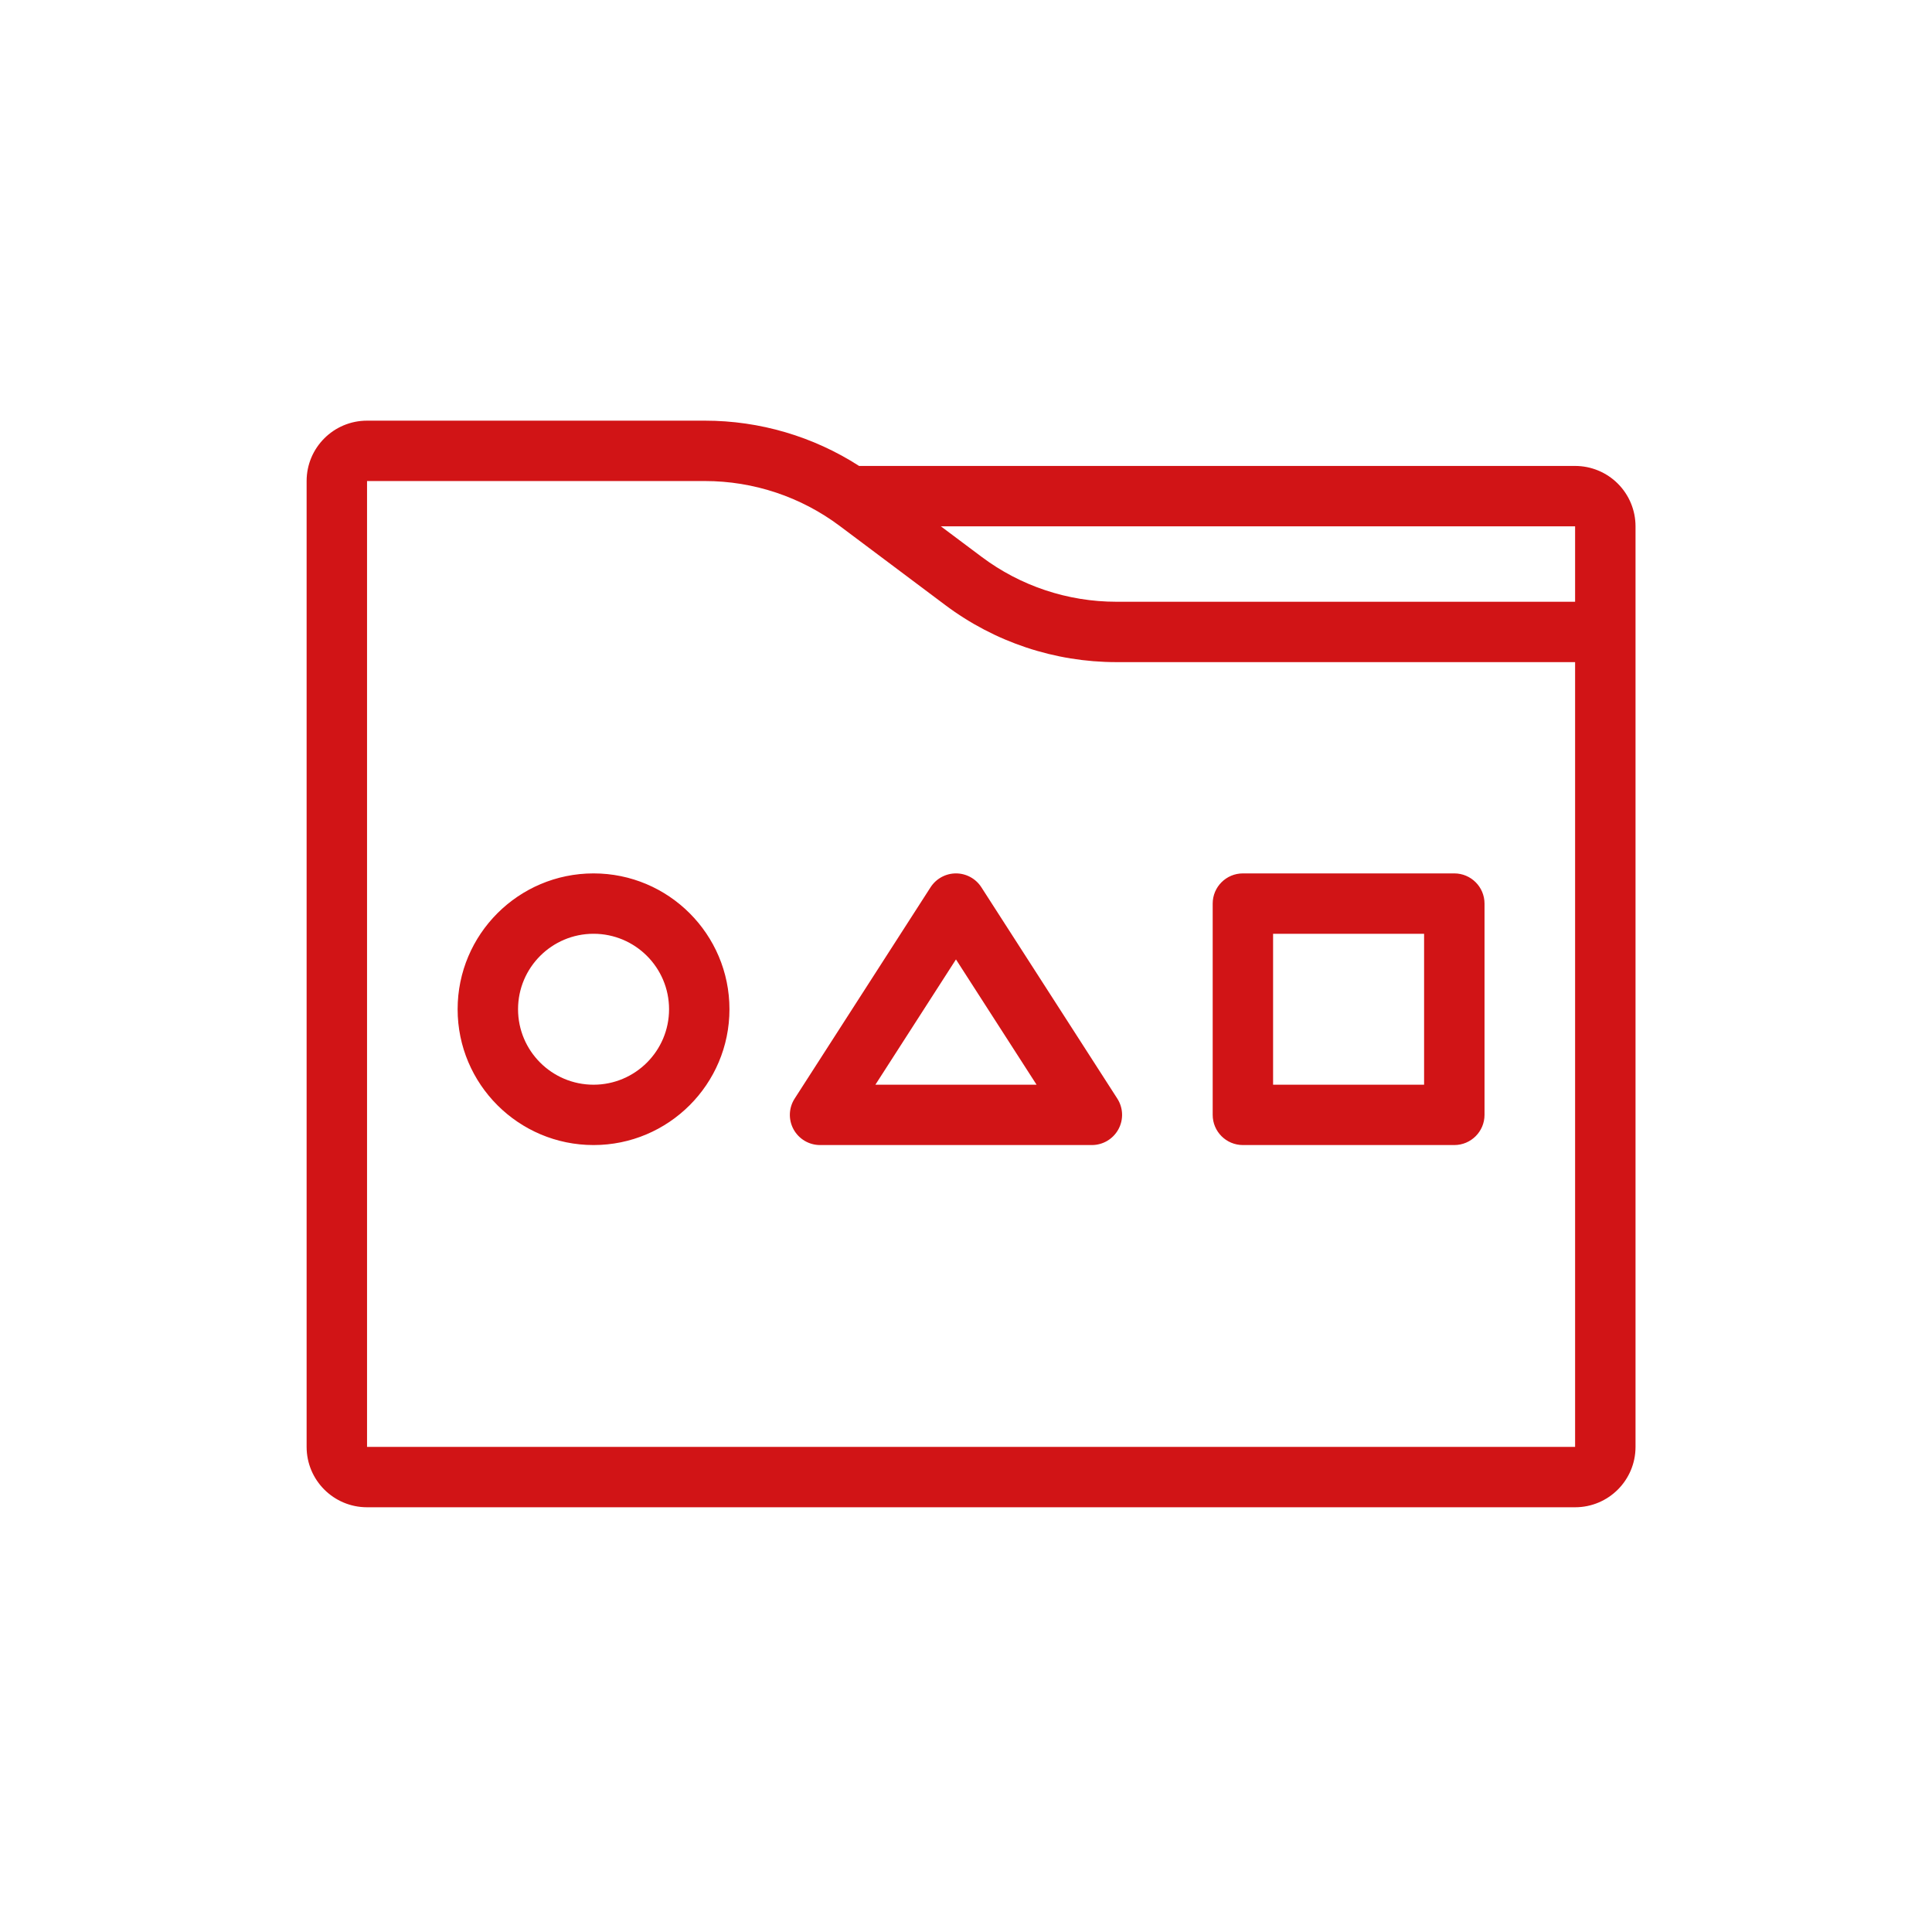 <?xml version="1.0" encoding="UTF-8" standalone="no"?>
<!DOCTYPE svg PUBLIC "-//W3C//DTD SVG 1.1//EN" "http://www.w3.org/Graphics/SVG/1.1/DTD/svg11.dtd">
<svg width="100%" height="100%" viewBox="0 0 64 64" version="1.1" xmlns="http://www.w3.org/2000/svg" xmlns:xlink="http://www.w3.org/1999/xlink" xml:space="preserve" xmlns:serif="http://www.serif.com/" style="fill-rule:evenodd;clip-rule:evenodd;stroke-linejoin:round;stroke-miterlimit:2;">
    <g transform="matrix(0.955,0,0,1.046,-321.182,-424.385)">
        <path d="M393.048,422.39L393.048,451.544C393.048,452.6 392.11,453.456 390.952,453.456L349.048,453.456C347.89,453.456 346.952,452.6 346.952,451.544L346.952,420.956C346.952,419.9 347.89,419.044 349.048,419.044L360.769,419.044C362.67,419.044 364.526,419.544 366.116,420.478L390.952,420.478C391.508,420.478 392.041,420.679 392.434,421.038C392.827,421.396 393.048,421.883 393.048,422.39ZM368.952,422.39L370.368,423.358C371.716,424.281 373.355,424.779 375.04,424.779L390.952,424.779L390.952,422.39L368.952,422.39ZM390.952,426.691L375.04,426.691C372.902,426.691 370.821,426.058 369.111,424.888L365.442,422.377C364.094,421.455 362.454,420.956 360.769,420.956L349.048,420.956L349.048,451.544L390.952,451.544L390.952,426.691ZM356.905,433.382C359.507,433.382 361.619,435.31 361.619,437.684C361.619,440.058 359.507,441.985 356.905,441.985C354.303,441.985 352.19,440.058 352.19,437.684C352.19,435.31 354.303,433.382 356.905,433.382ZM356.905,435.294C355.459,435.294 354.286,436.365 354.286,437.684C354.286,439.003 355.459,440.074 356.905,440.074C358.35,440.074 359.524,439.003 359.524,437.684C359.524,436.365 358.35,435.294 356.905,435.294ZM370.357,433.821L375.072,440.513C375.279,440.807 375.294,441.181 375.11,441.487C374.926,441.794 374.574,441.985 374.19,441.985L364.762,441.985C364.379,441.985 364.026,441.794 363.842,441.487C363.659,441.181 363.673,440.807 363.881,440.513L368.595,433.821C368.788,433.548 369.12,433.382 369.476,433.382C369.833,433.382 370.165,433.548 370.357,433.821ZM369.476,436.106L366.681,440.074L372.272,440.074L369.476,436.106ZM387.81,434.338L387.81,441.029C387.81,441.557 387.34,441.985 386.762,441.985L379.429,441.985C378.85,441.985 378.381,441.557 378.381,441.029L378.381,434.338C378.381,433.81 378.85,433.382 379.429,433.382L386.762,433.382C387.34,433.382 387.81,433.81 387.81,434.338ZM385.714,435.294L380.476,435.294L380.476,440.074L385.714,440.074L385.714,435.294Z" style="fill:#d11416;"/>
    </g>
</svg>